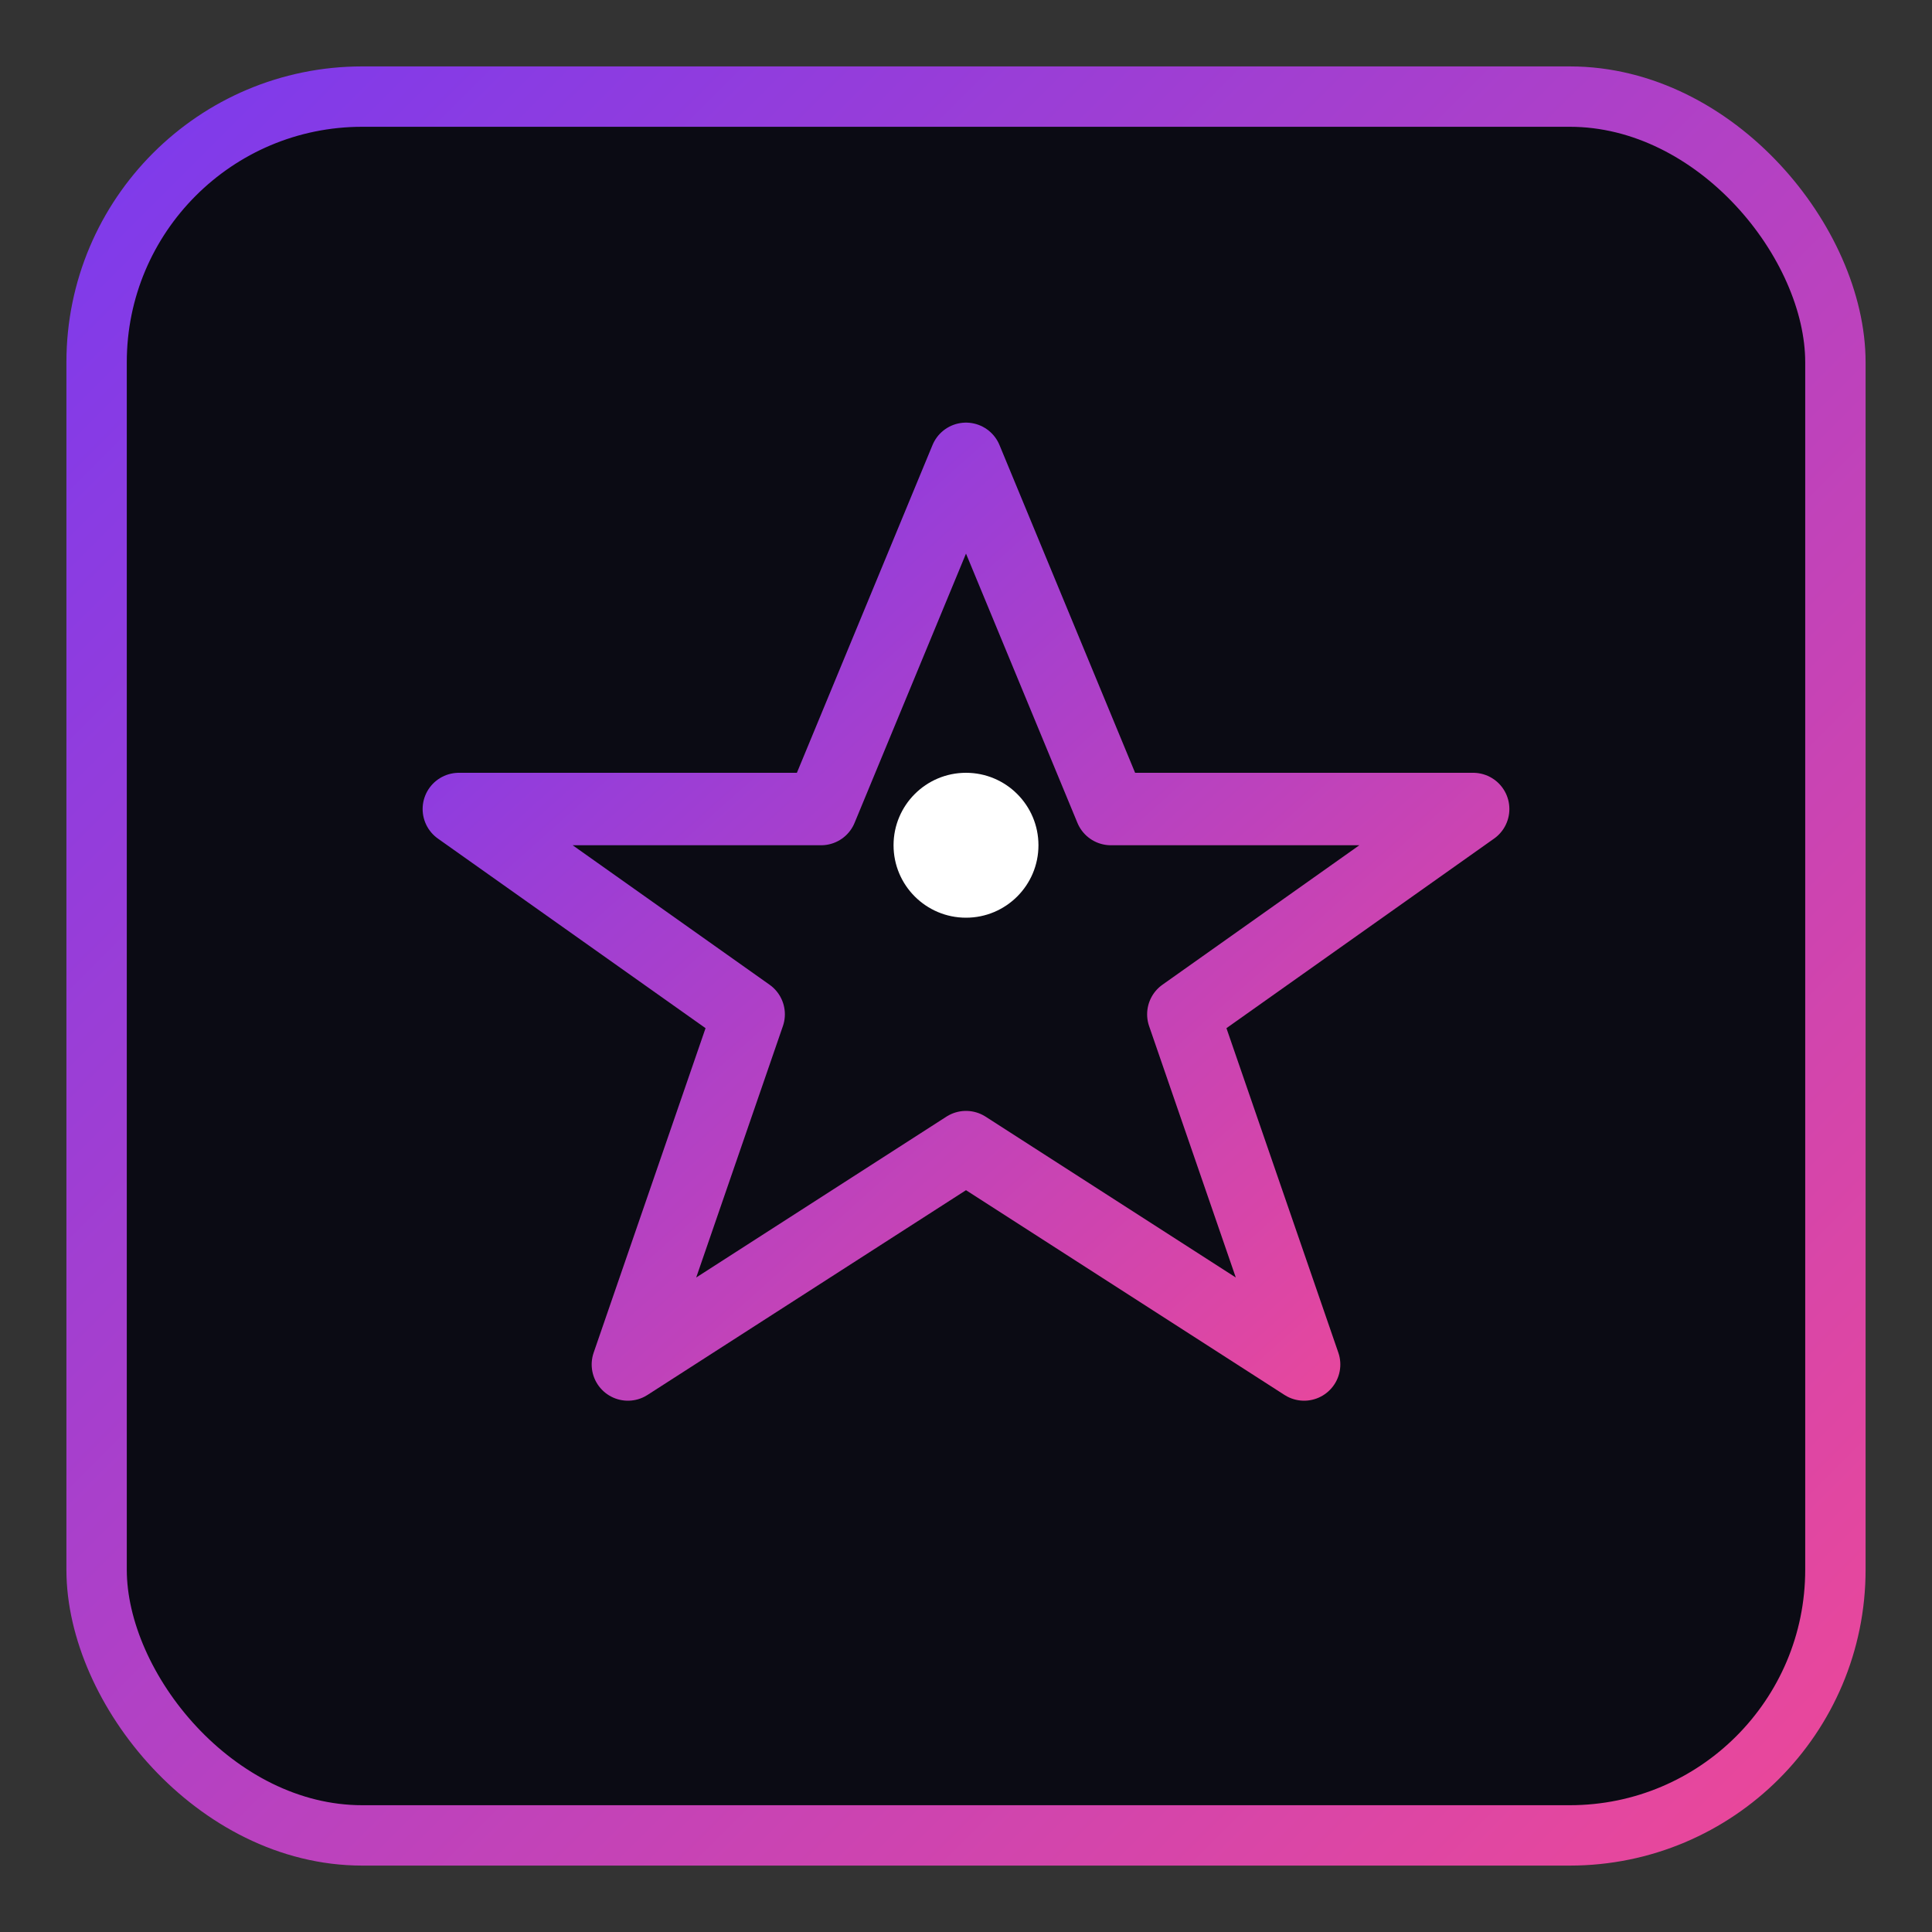 <svg width="128" height="128" viewBox="0 0 320 320" xmlns="http://www.w3.org/2000/svg">
  <rect x="0" y="0" width="320" height="320" fill="#333333" stroke="none"/>
  <defs>
    <linearGradient id="fg" x1="0" y1="0" x2="1" y2="1">
      <stop offset="0%" stop-color="#7c3aed"/>
      <stop offset="100%" stop-color="#ec4899"/>
    </linearGradient>
  </defs>
  <rect x="16" y="16" width="288" height="288" rx="44" fill="#0b0b14" stroke="url(#fg)" stroke-width="10"/>
  <path d="M160 76 L184 134 L244 134 L196 168 L216 226 L160 190 L104 226 L124 168 L76 134 L136 134 Z" fill="none" stroke="url(#fg)" stroke-width="12" stroke-linejoin="round"/>
  <circle cx="160" cy="140" r="12" fill="#fff"/>
</svg>

